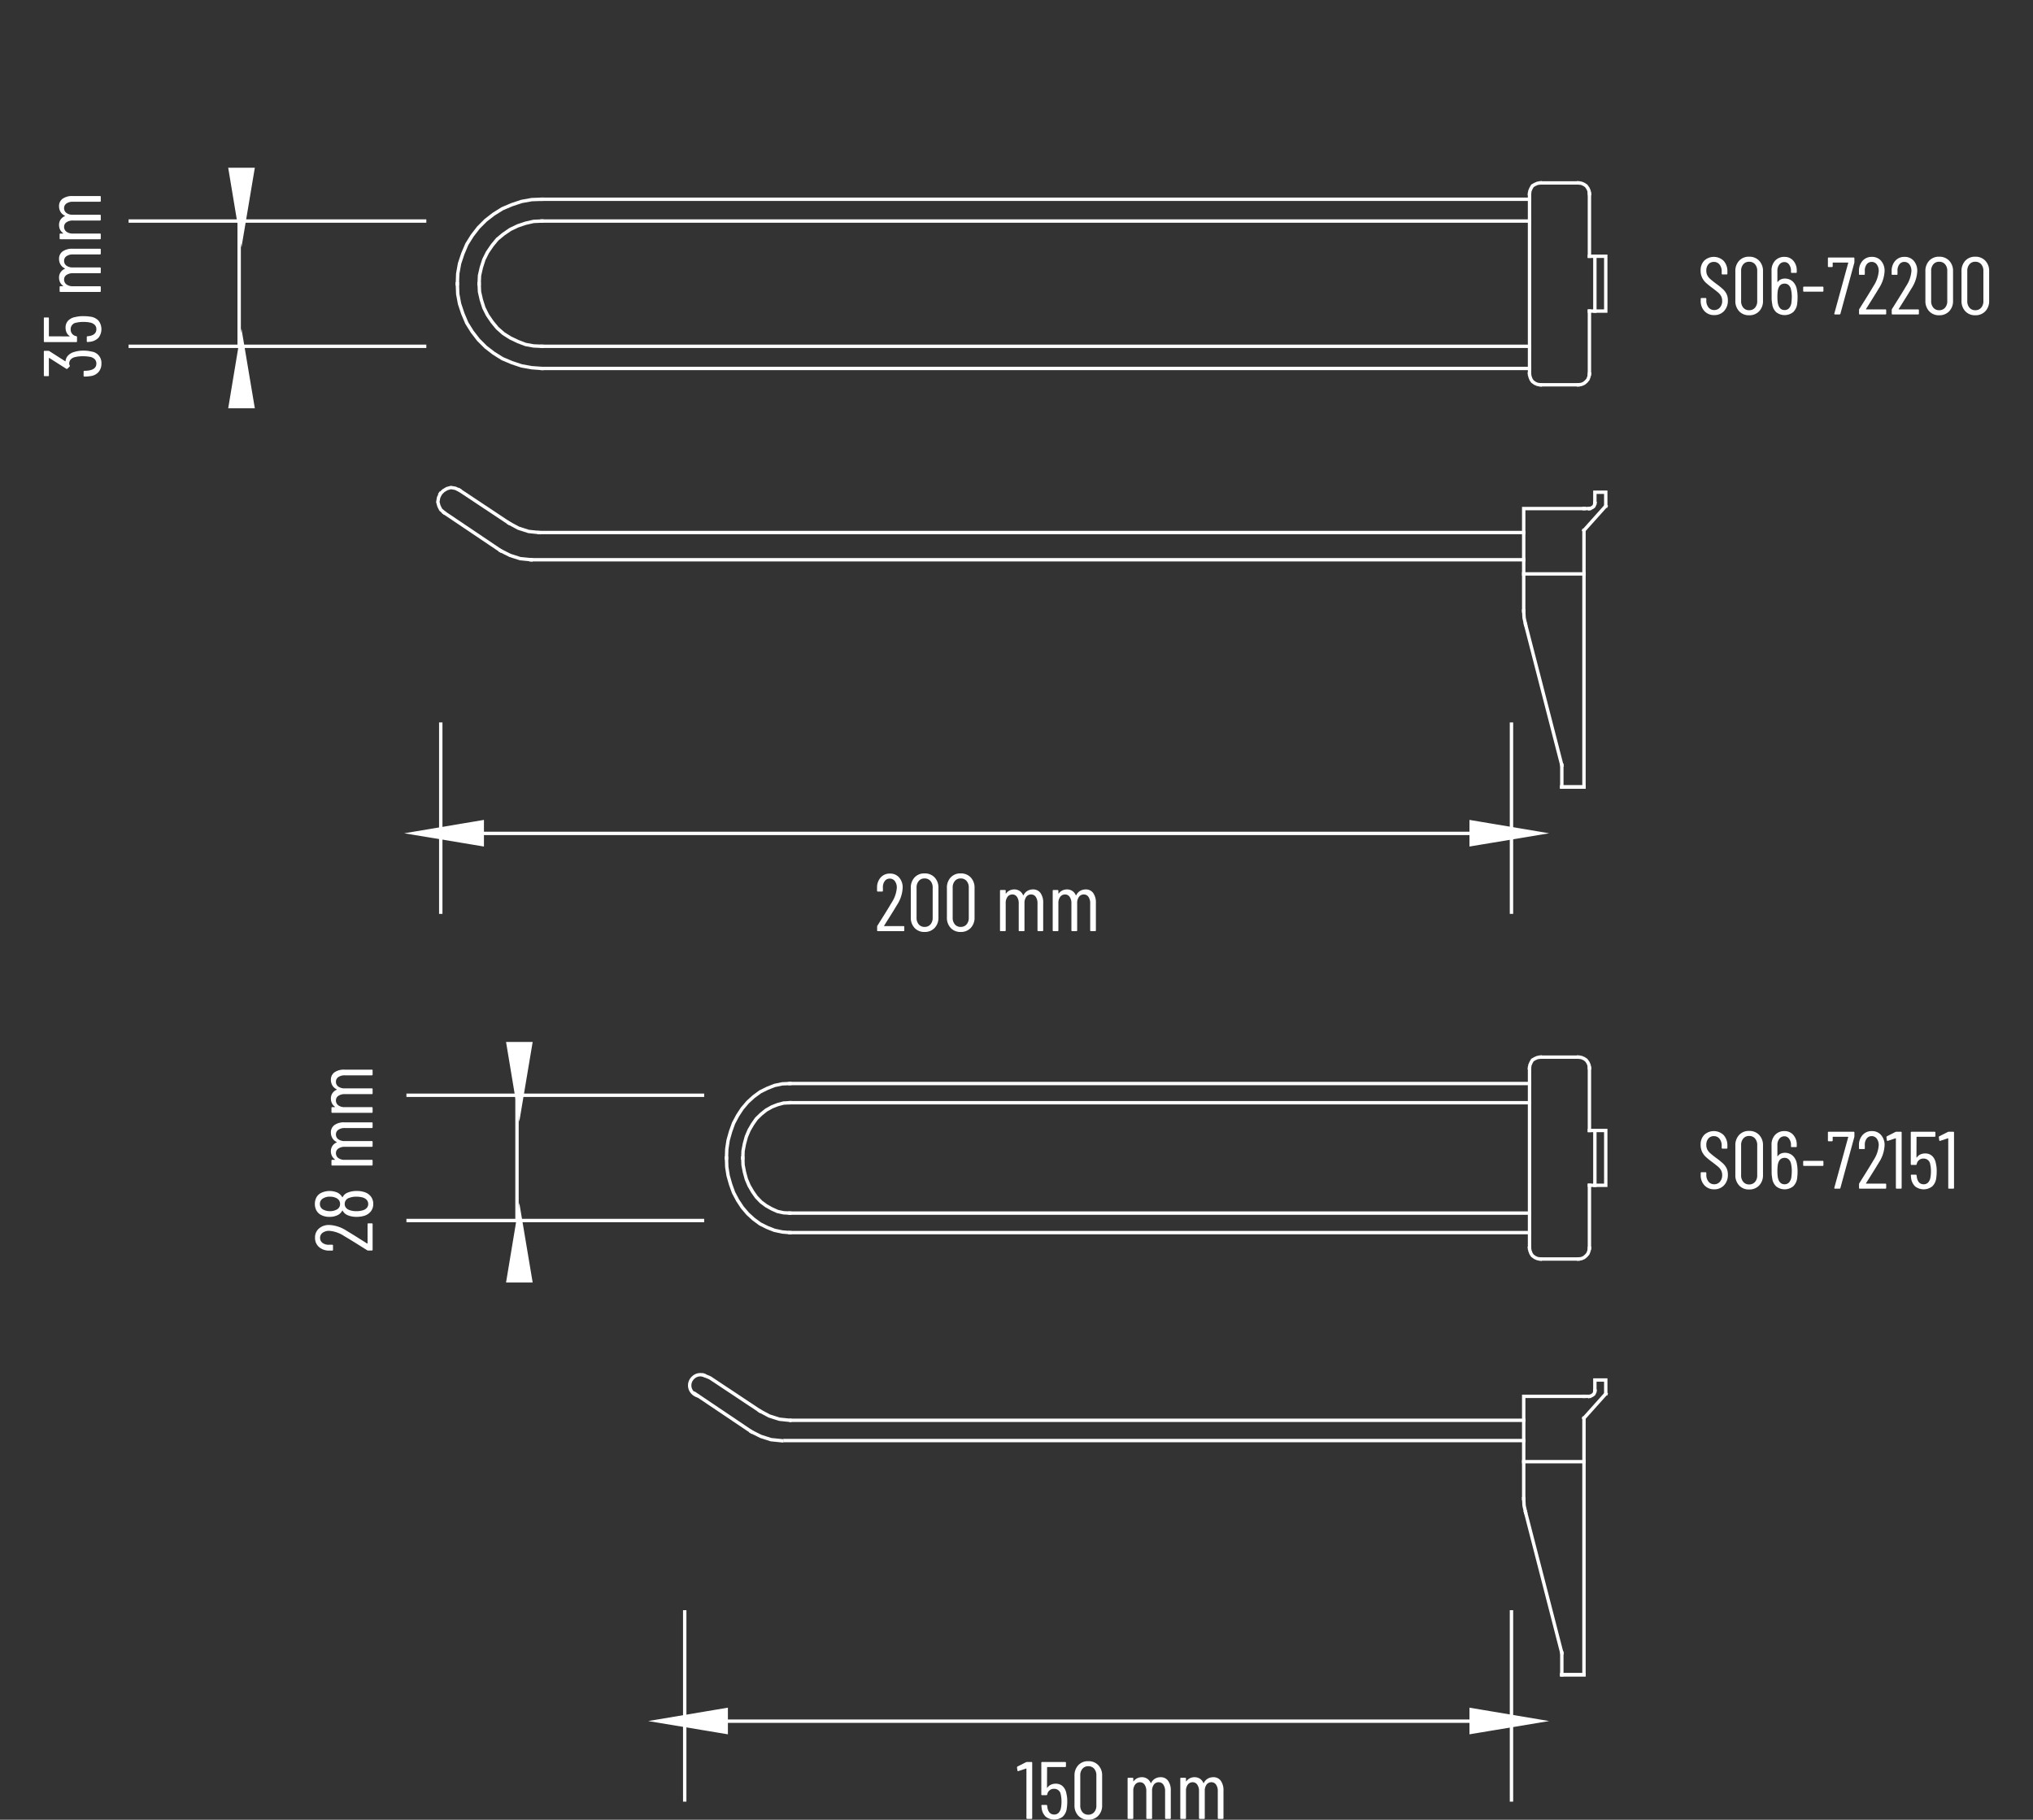 <svg id="Layer_1" data-name="Layer 1" xmlns="http://www.w3.org/2000/svg" viewBox="0 0 300 268.52"><rect x="0" y="0" width="300" height="268.52" fill="#333333" stroke="none"/><defs><style>.cls-1,.cls-2{fill:none;}.cls-2,.cls-3{stroke:#fff;stroke-miterlimit:10;stroke-width:0.5px;}.cls-2{stroke-linecap:square;}.cls-3,.cls-4{fill:#fff;}.cls-3{fill-rule:evenodd;}</style></defs><title>S06-72151_ST</title><line class="cls-1" x2="300"/><line class="cls-1" x2="300"/><line class="cls-2" x1="64.984" y1="72.85" x2="64.984" y2="72.85"/><polyline class="cls-2" points="230.471 116.125 233.74 116.125 233.74 78.259"/><line class="cls-2" x1="233.739" y1="116.125" x2="230.471" y2="116.125"/><line class="cls-2" x1="230.471" y1="116.125" x2="230.471" y2="112.912"/><line class="cls-2" x1="224.846" y1="84.686" x2="233.739" y2="84.686"/><line class="cls-2" x1="233.739" y1="75.045" x2="234.543" y2="75.045"/><polyline class="cls-2" points="234.543 75.045 234.757 74.992 234.972 74.885 235.186 74.724 235.293 74.51 235.347 74.242"/><polyline class="cls-2" points="235.347 74.242 235.347 72.635 236.954 72.635 236.954 74.67"/><line class="cls-2" x1="236.954" y1="74.67" x2="233.739" y2="78.259"/><polyline class="cls-2" points="233.74 75.045 224.846 75.045 224.846 90.149"/><polyline class="cls-2" points="224.846 90.149 224.9 91.167 225.114 92.131"/><line class="cls-2" x1="225.114" y1="92.131" x2="230.471" y2="112.912"/><line class="cls-2" x1="234.544" y1="37.814" x2="234.544" y2="28.599"/><polyline class="cls-2" points="234.544 28.599 234.49 28.171 234.329 27.796 234.062 27.421 233.74 27.206 233.365 27.046 232.937 26.992"/><line class="cls-2" x1="232.937" y1="26.992" x2="227.313" y2="26.992"/><polyline class="cls-2" points="227.313 26.992 226.885 27.046 226.51 27.206 226.135 27.421 225.921 27.796 225.76 28.171 225.706 28.599"/><line class="cls-2" x1="225.706" y1="28.599" x2="225.706" y2="55.172"/><polyline class="cls-2" points="225.706 55.172 225.76 55.547 225.921 55.975 226.135 56.297 226.51 56.564 226.885 56.725 227.313 56.779"/><line class="cls-2" x1="227.313" y1="56.779" x2="232.937" y2="56.779"/><polyline class="cls-2" points="232.937 56.779 233.365 56.725 233.74 56.564 234.062 56.297 234.329 55.975 234.49 55.547 234.544 55.172"/><line class="cls-2" x1="234.544" y1="55.172" x2="234.544" y2="45.903"/><line class="cls-2" x1="224.846" y1="82.597" x2="78.377" y2="82.597"/><polyline class="cls-2" points="73.877 81.258 75.27 81.955 76.77 82.437 78.377 82.597"/><line class="cls-2" x1="73.877" y1="81.258" x2="65.52" y2="75.635"/><polyline class="cls-2" points="64.984 72.85 64.716 73.439 64.609 74.081 64.77 74.67 65.038 75.206 65.52 75.635"/><polyline class="cls-2" points="67.77 72.314 67.18 72.046 66.538 71.939 65.948 72.1 65.413 72.421 64.984 72.85"/><line class="cls-2" x1="67.77" y1="72.314" x2="75.109" y2="77.188"/><polyline class="cls-2" points="75.109 77.188 76.502 77.938 78.002 78.42 79.556 78.58"/><line class="cls-2" x1="79.556" y1="78.58" x2="224.846" y2="78.58"/><polyline class="cls-2" points="234.544 45.903 235.347 45.903 235.347 37.814 234.544 37.814"/><polyline class="cls-2" points="235.347 37.814 236.954 37.814 236.954 45.903 235.347 45.903"/><line class="cls-2" x1="225.706" y1="32.617" x2="79.972" y2="32.617"/><polyline class="cls-2" points="79.972 32.617 78.74 32.671 77.561 32.939 76.437 33.314 75.312 33.849 74.294 34.546 73.384 35.296 72.634 36.207 71.938 37.225 71.402 38.296 71.027 39.475 70.759 40.653 70.706 41.885"/><polyline class="cls-2" points="70.706 41.885 70.759 43.064 71.027 44.243 71.402 45.421 71.938 46.493 72.634 47.511 73.384 48.421 74.294 49.225 75.312 49.868 76.437 50.404 77.561 50.832 78.74 51.046 79.972 51.1"/><line class="cls-2" x1="79.972" y1="51.1" x2="225.706" y2="51.1"/><line class="cls-2" x1="225.706" y1="29.403" x2="79.972" y2="29.403"/><polyline class="cls-2" points="79.972 29.403 78.472 29.456 76.972 29.724 75.526 30.206 74.134 30.796 72.848 31.599 71.67 32.51 70.599 33.582 69.688 34.76 68.885 36.046 68.296 37.439 67.814 38.885 67.546 40.385 67.492 41.885"/><polyline class="cls-2" points="67.492 41.885 67.546 43.385 67.814 44.832 68.296 46.278 68.885 47.671 69.688 48.957 70.599 50.136 71.67 51.207 72.848 52.118 74.134 52.922 75.526 53.511 76.972 53.993 78.472 54.261 79.972 54.368"/><line class="cls-2" x1="79.972" y1="54.368" x2="225.706" y2="54.368"/><line class="cls-2" x1="62.661" y1="32.617" x2="19.224" y2="32.617"/><line class="cls-2" x1="62.661" y1="51.1" x2="19.224" y2="51.1"/><line class="cls-2" x1="35.292" y1="32.617" x2="35.292" y2="51.1"/><line class="cls-2" x1="79.972" y1="32.617" x2="79.972" y2="32.617"/><line class="cls-2" x1="79.972" y1="51.1" x2="79.972" y2="51.1"/><line class="cls-2" x1="35.292" y1="51.1" x2="35.292" y2="51.1"/><line class="cls-2" x1="67.492" y1="41.885" x2="67.492" y2="41.885"/><line class="cls-2" x1="225.706" y1="54.368" x2="225.706" y2="54.368"/><line class="cls-2" x1="65.041" y1="134.602" x2="65.041" y2="106.851"/><line class="cls-2" x1="223.041" y1="134.602" x2="223.041" y2="106.851"/><line class="cls-2" x1="220.066" y1="122.977" x2="71.066" y2="122.977"/><polygon class="cls-3" points="71.163 124.62 71.163 121.28 61.163 122.958 71.163 124.62"/><polygon class="cls-3" points="33.969 60 37.309 60 35.631 50 33.969 60"/><polygon class="cls-3" points="33.969 25 37.309 25 35.631 35 33.969 25"/><line class="cls-2" x1="234.544" y1="166.814" x2="234.544" y2="157.599"/><polyline class="cls-2" points="234.544 157.599 234.49 157.171 234.329 156.796 234.062 156.421 233.74 156.206 233.365 156.046 232.937 155.992"/><line class="cls-2" x1="232.937" y1="155.992" x2="227.313" y2="155.992"/><polyline class="cls-2" points="227.313 155.992 226.885 156.046 226.51 156.206 226.135 156.421 225.921 156.796 225.76 157.171 225.706 157.599"/><line class="cls-2" x1="225.706" y1="157.599" x2="225.706" y2="184.172"/><polyline class="cls-2" points="225.706 184.172 225.76 184.547 225.921 184.975 226.135 185.297 226.51 185.564 226.885 185.725 227.313 185.779"/><line class="cls-2" x1="227.313" y1="185.779" x2="232.937" y2="185.779"/><polyline class="cls-2" points="232.937 185.779 233.365 185.725 233.74 185.564 234.062 185.297 234.329 184.975 234.49 184.547 234.544 184.172"/><line class="cls-2" x1="234.544" y1="184.172" x2="234.544" y2="174.903"/><polyline class="cls-2" points="234.544 174.903 235.347 174.903 235.347 166.814 234.544 166.814"/><polyline class="cls-2" points="235.347 166.814 236.954 166.814 236.954 174.903 235.347 174.903"/><line class="cls-2" x1="225.706" y1="162.718" x2="116.553" y2="162.718"/><polyline class="cls-2" points="116.553 162.718 115.631 162.765 114.748 163.001 113.906 163.332 113.063 163.804 112.301 164.418 111.619 165.079 111.057 165.881 110.536 166.778 110.135 167.722 109.854 168.761 109.653 169.8 109.613 170.885"/><polyline class="cls-2" points="109.613 170.885 109.653 171.924 109.854 172.963 110.135 174.001 110.536 174.946 111.057 175.843 111.619 176.645 112.301 177.353 113.063 177.92 113.906 178.392 114.748 178.77 115.631 178.958 116.553 179.006"/><line class="cls-2" x1="116.553" y1="179.006" x2="225.706" y2="179.006"/><line class="cls-2" x1="225.706" y1="159.885" x2="116.553" y2="159.885"/><polyline class="cls-2" points="116.553 159.885 115.43 159.933 114.307 160.169 113.224 160.594 112.181 161.113 111.218 161.821 110.335 162.624 109.533 163.568 108.851 164.606 108.249 165.74 107.808 166.967 107.447 168.242 107.247 169.564 107.206 170.885"/><polyline class="cls-2" points="107.206 170.885 107.247 172.207 107.447 173.482 107.808 174.757 108.249 175.984 108.851 177.117 109.533 178.156 110.335 179.1 111.218 179.903 112.181 180.611 113.224 181.13 114.307 181.555 115.43 181.791 116.553 181.885"/><line class="cls-2" x1="116.553" y1="181.885" x2="225.706" y2="181.885"/><line class="cls-2" x1="103.661" y1="161.617" x2="60.224" y2="161.617"/><line class="cls-2" x1="103.661" y1="180.1" x2="60.224" y2="180.1"/><line class="cls-2" x1="76.292" y1="161.617" x2="76.292" y2="180.1"/><line class="cls-2" x1="116.553" y1="162.718" x2="116.553" y2="162.718"/><line class="cls-2" x1="116.553" y1="179.006" x2="116.553" y2="179.006"/><line class="cls-2" x1="76.292" y1="180.1" x2="76.292" y2="180.1"/><line class="cls-2" x1="67.492" y1="170.885" x2="67.492" y2="170.885"/><line class="cls-2" x1="225.706" y1="183.368" x2="225.706" y2="183.368"/><polygon class="cls-3" points="74.969 189 78.309 189 76.631 179 74.969 189"/><polygon class="cls-3" points="74.969 154 78.309 154 76.631 164 74.969 154"/><polygon class="cls-3" points="217.091 124.62 217.091 121.28 227.091 122.958 217.091 124.62"/><line class="cls-2" x1="65.041" y1="122.977" x2="65.041" y2="122.977"/><polyline class="cls-2" points="230.471 247.125 233.74 247.125 233.74 209.259"/><line class="cls-2" x1="233.739" y1="247.125" x2="230.471" y2="247.125"/><line class="cls-2" x1="230.471" y1="247.125" x2="230.471" y2="243.912"/><line class="cls-2" x1="224.846" y1="215.686" x2="233.739" y2="215.686"/><line class="cls-2" x1="233.739" y1="206.045" x2="234.543" y2="206.045"/><polyline class="cls-2" points="234.543 206.045 234.757 205.992 234.972 205.885 235.186 205.724 235.293 205.51 235.347 205.242"/><polyline class="cls-2" points="235.347 205.242 235.347 203.635 236.954 203.635 236.954 205.67"/><line class="cls-2" x1="236.954" y1="205.67" x2="233.739" y2="209.259"/><polyline class="cls-2" points="233.74 206.045 224.846 206.045 224.846 221.149"/><polyline class="cls-2" points="224.846 221.149 224.9 222.167 225.114 223.131"/><line class="cls-2" x1="225.114" y1="223.131" x2="230.471" y2="243.912"/><line class="cls-2" x1="224.846" y1="212.57" x2="115.846" y2="212.57"/><polyline class="cls-2" points="110.877 211.258 112.27 211.955 113.77 212.437 115.377 212.597"/><line class="cls-2" x1="110.877" y1="211.258" x2="102.52" y2="205.635"/><path class="cls-2" d="M187.109,213.188l-6.945-4.612-.395-.262-.915-.382" transform="translate(-75 -5)"/><polyline class="cls-2" points="112.109 208.188 113.502 208.938 115.002 209.42 116.556 209.58"/><line class="cls-2" x1="116.723" y1="209.58" x2="224.846" y2="209.58"/><line class="cls-2" x1="101.041" y1="265.602" x2="101.041" y2="237.851"/><line class="cls-2" x1="223.041" y1="265.602" x2="223.041" y2="237.851"/><line class="cls-2" x1="220.066" y1="253.977" x2="106.066" y2="253.977"/><polygon class="cls-3" points="107.163 255.62 107.163 252.28 97.163 253.958 107.163 255.62"/><polygon class="cls-3" points="217.091 255.62 217.091 252.28 227.091 253.958 217.091 255.62"/><line class="cls-2" x1="101.041" y1="253.977" x2="101.041" y2="253.977"/><path class="cls-2" d="M177.855,210.932" transform="translate(-75 -5)"/><path class="cls-2" d="M177.855,210.932a1.701,1.701,0,0,1-1-1,1.585,1.585,0,0,1,0-1,1.668,1.668,0,0,1,1-1,1.62,1.62,0,0,1,1,0" transform="translate(-75 -5)"/><path class="cls-4" d="M326.517,50.908a2.151,2.151,0,0,1-.552-1.536V49.096a.106.106,0,0,1,.12-.12h.588a.106.106,0,0,1,.12.12v.24a1.553,1.553,0,0,0,.324,1.026,1.04,1.04,0,0,0,.84.39,1.084,1.084,0,0,0,.84-.372,1.414,1.414,0,0,0,.336-.984,1.431,1.431,0,0,0-.162-.702,1.862,1.862,0,0,0-.42-.516q-.258-.222-.857-.678a11.952,11.952,0,0,1-.948-.762,2.589,2.589,0,0,1-.57-.762,2.302,2.302,0,0,1-.222-1.044,2.015,2.015,0,0,1,.54-1.482,2.081,2.081,0,0,1,2.861.048,2.239,2.239,0,0,1,.547,1.578v.3a.107.107,0,0,1-.12.12h-.601a.106.106,0,0,1-.12-.12v-.312a1.573,1.573,0,0,0-.317-1.026,1.036,1.036,0,0,0-.847-.39,1.026,1.026,0,0,0-.792.342,1.383,1.383,0,0,0-.312.966,1.472,1.472,0,0,0,.138.654,1.808,1.808,0,0,0,.414.534q.277.252.816.66a12.735,12.735,0,0,1,1.074.858,2.496,2.496,0,0,1,.546.72,2.118,2.118,0,0,1,.191.942,2.197,2.197,0,0,1-.563,1.578,1.914,1.914,0,0,1-1.452.594A1.886,1.886,0,0,1,326.517,50.908Z" transform="translate(-75 -5)"/><path class="cls-4" d="M331.635,50.926a2.176,2.176,0,0,1-.558-1.554V45.028a2.177,2.177,0,0,1,.558-1.554,1.924,1.924,0,0,1,1.471-.594,1.957,1.957,0,0,1,1.487.594,2.164,2.164,0,0,1,.564,1.554v4.344a2.163,2.163,0,0,1-.564,1.554,1.957,1.957,0,0,1-1.487.594A1.924,1.924,0,0,1,331.635,50.926Zm2.347-.522a1.444,1.444,0,0,0,.323-.984V44.98a1.445,1.445,0,0,0-.323-.984,1.104,1.104,0,0,0-.876-.372,1.075,1.075,0,0,0-.853.372,1.445,1.445,0,0,0-.324.984v4.44a1.444,1.444,0,0,0,.324.984,1.075,1.075,0,0,0,.853.372A1.104,1.104,0,0,0,333.982,50.404Z" transform="translate(-75 -5)"/><path class="cls-4" d="M340.258,48.844a7.023,7.023,0,0,1-.048.888,2.034,2.034,0,0,1-.582,1.308,2.022,2.022,0,0,1-2.514.036,1.946,1.946,0,0,1-.6-1.236,4.478,4.478,0,0,1-.084-.948l-.013-3.936a2.083,2.083,0,0,1,.528-1.494,1.827,1.827,0,0,1,1.392-.558,1.663,1.663,0,0,1,1.29.564,2.136,2.136,0,0,1,.511,1.488v.192a.107.107,0,0,1-.12.12h-.612a.106.106,0,0,1-.12-.12V44.98a1.518,1.518,0,0,0-.276-.942.817.817,0,0,0-.672-.366.935.935,0,0,0-.768.36,1.471,1.471,0,0,0-.288.948v1.608a.027.027,0,0,0,.018.03c.013.004.026-.001.042-.018a1.099,1.099,0,0,1,.433-.366,1.347,1.347,0,0,1,.588-.126,1.674,1.674,0,0,1,1.2.444,2.12,2.12,0,0,1,.6,1.224A5.433,5.433,0,0,1,340.258,48.844Zm-.852-.06a4.678,4.678,0,0,0-.108-1.032,1.243,1.243,0,0,0-.342-.672.875.875,0,0,0-.618-.228q-.779,0-.983.948a5.519,5.519,0,0,0-.072.984,6.038,6.038,0,0,0,.06.936q.205,1.033.996,1.032a.869.869,0,0,0,.666-.276,1.516,1.516,0,0,0,.343-.816A7.29,7.29,0,0,0,339.406,48.784Z" transform="translate(-75 -5)"/><path class="cls-4" d="M341.086,47.92V47.416a.106.106,0,0,1,.12-.12h2.748a.106.106,0,0,1,.12.12v.504a.106.106,0,0,1-.12.12h-2.748A.106.106,0,0,1,341.086,47.92Z" transform="translate(-75 -5)"/><path class="cls-4" d="M345.7,51.364a.108.108,0,0,1-.019-.096l2.053-7.476c.008-.008.006-.018-.007-.03a.057.057,0,0,0-.042-.018H345.49a.042.042,0,0,0-.048.048v.492a.106.106,0,0,1-.12.12h-.468a.106.106,0,0,1-.12-.12V43.12A.106.106,0,0,1,344.854,43h3.672a.107.107,0,0,1,.12.12v.552a1.339,1.339,0,0,1-.024.144l-2.04,7.476a.124.124,0,0,1-.132.108h-.66A.11.11,0,0,1,345.7,51.364Z" transform="translate(-75 -5)"/><path class="cls-4" d="M350.361,50.638a.04.04,0,0,0,.036.018h2.82a.106.106,0,0,1,.12.12v.504a.106.106,0,0,1-.12.12H349.449a.105.105,0,0,1-.119-.12v-.54a.24.24,0,0,1,.048-.156c.247-.392.388-.616.42-.672q1.056-1.668,1.668-2.712a4.649,4.649,0,0,0,.768-2.184,1.583,1.583,0,0,0-.288-.996.909.909,0,0,0-.756-.372.89.89,0,0,0-.738.366,1.494,1.494,0,0,0-.27.966V45.436a.106.106,0,0,1-.12.12h-.624a.106.106,0,0,1-.12-.12v-.48a2.198,2.198,0,0,1,.546-1.488,1.772,1.772,0,0,1,1.362-.564,1.729,1.729,0,0,1,1.356.582,2.222,2.222,0,0,1,.516,1.53,5.068,5.068,0,0,1-.852,2.544q-.432.732-1.213,1.968l-.672,1.068A.04.04,0,0,0,350.361,50.638Z" transform="translate(-75 -5)"/><path class="cls-4" d="M355.185,50.638a.04.04,0,0,0,.036.018h2.82a.106.106,0,0,1,.12.12v.504a.106.106,0,0,1-.12.12h-3.769a.105.105,0,0,1-.119-.12v-.54a.24.24,0,0,1,.048-.156c.247-.392.388-.616.42-.672q1.056-1.668,1.668-2.712a4.649,4.649,0,0,0,.768-2.184,1.583,1.583,0,0,0-.288-.996.909.909,0,0,0-.756-.372.89.89,0,0,0-.738.366,1.494,1.494,0,0,0-.27.966V45.436a.106.106,0,0,1-.12.12h-.624a.106.106,0,0,1-.12-.12v-.48a2.198,2.198,0,0,1,.546-1.488,1.772,1.772,0,0,1,1.362-.564,1.729,1.729,0,0,1,1.356.582,2.222,2.222,0,0,1,.516,1.53,5.068,5.068,0,0,1-.852,2.544q-.432.732-1.213,1.968l-.672,1.068A.04.04,0,0,0,355.185,50.638Z" transform="translate(-75 -5)"/><path class="cls-4" d="M359.679,50.926a2.176,2.176,0,0,1-.558-1.554V45.028a2.177,2.177,0,0,1,.558-1.554,1.924,1.924,0,0,1,1.471-.594,1.957,1.957,0,0,1,1.487.594,2.164,2.164,0,0,1,.564,1.554v4.344a2.163,2.163,0,0,1-.564,1.554,1.957,1.957,0,0,1-1.487.594A1.924,1.924,0,0,1,359.679,50.926Zm2.347-.522a1.444,1.444,0,0,0,.323-.984V44.98a1.445,1.445,0,0,0-.323-.984,1.104,1.104,0,0,0-.876-.372,1.075,1.075,0,0,0-.853.372,1.445,1.445,0,0,0-.324.984v4.44a1.444,1.444,0,0,0,.324.984,1.075,1.075,0,0,0,.853.372A1.104,1.104,0,0,0,362.026,50.404Z" transform="translate(-75 -5)"/><path class="cls-4" d="M365.008,50.926a2.176,2.176,0,0,1-.558-1.554V45.028a2.177,2.177,0,0,1,.558-1.554,1.924,1.924,0,0,1,1.471-.594,1.957,1.957,0,0,1,1.487.594,2.164,2.164,0,0,1,.564,1.554v4.344a2.163,2.163,0,0,1-.564,1.554,1.957,1.957,0,0,1-1.487.594A1.924,1.924,0,0,1,365.008,50.926Zm2.347-.522a1.444,1.444,0,0,0,.323-.984V44.98a1.445,1.445,0,0,0-.323-.984,1.104,1.104,0,0,0-.876-.372,1.075,1.075,0,0,0-.853.372,1.445,1.445,0,0,0-.324.984v4.44a1.444,1.444,0,0,0,.324.984,1.075,1.075,0,0,0,.853.372A1.104,1.104,0,0,0,367.354,50.404Z" transform="translate(-75 -5)"/><path class="cls-4" d="M326.517,179.908a2.151,2.151,0,0,1-.552-1.536v-.276a.106.106,0,0,1,.12-.12h.588a.106.106,0,0,1,.12.12v.24a1.553,1.553,0,0,0,.324,1.026,1.04,1.04,0,0,0,.84.39,1.084,1.084,0,0,0,.84-.372,1.414,1.414,0,0,0,.336-.984,1.431,1.431,0,0,0-.162-.702,1.862,1.862,0,0,0-.42-.516q-.258-.222-.857-.678a11.952,11.952,0,0,1-.948-.762,2.589,2.589,0,0,1-.57-.762,2.302,2.302,0,0,1-.222-1.044,2.015,2.015,0,0,1,.54-1.482,2.081,2.081,0,0,1,2.861.048,2.239,2.239,0,0,1,.547,1.578v.3a.107.107,0,0,1-.12.12h-.601a.106.106,0,0,1-.12-.12v-.312a1.573,1.573,0,0,0-.317-1.026,1.036,1.036,0,0,0-.847-.39,1.026,1.026,0,0,0-.792.342,1.383,1.383,0,0,0-.312.966,1.472,1.472,0,0,0,.138.654,1.808,1.808,0,0,0,.414.534q.277.252.816.66a12.735,12.735,0,0,1,1.074.858,2.496,2.496,0,0,1,.546.72,2.118,2.118,0,0,1,.191.942,2.197,2.197,0,0,1-.563,1.578,1.914,1.914,0,0,1-1.452.594A1.886,1.886,0,0,1,326.517,179.908Z" transform="translate(-75 -5)"/><path class="cls-4" d="M331.635,179.926a2.176,2.176,0,0,1-.558-1.554v-4.344a2.177,2.177,0,0,1,.558-1.554,1.924,1.924,0,0,1,1.471-.594,1.957,1.957,0,0,1,1.487.594,2.164,2.164,0,0,1,.564,1.554v4.344a2.163,2.163,0,0,1-.564,1.554,1.957,1.957,0,0,1-1.487.594A1.924,1.924,0,0,1,331.635,179.926Zm2.347-.522a1.444,1.444,0,0,0,.323-.984V173.98a1.445,1.445,0,0,0-.323-.984,1.104,1.104,0,0,0-.876-.372,1.075,1.075,0,0,0-.853.372,1.445,1.445,0,0,0-.324.984v4.44a1.444,1.444,0,0,0,.324.984,1.075,1.075,0,0,0,.853.372A1.104,1.104,0,0,0,333.982,179.404Z" transform="translate(-75 -5)"/><path class="cls-4" d="M340.258,177.844a7.023,7.023,0,0,1-.048.888,2.034,2.034,0,0,1-.582,1.308,2.022,2.022,0,0,1-2.514.036,1.946,1.946,0,0,1-.6-1.236,4.478,4.478,0,0,1-.084-.948l-.013-3.936a2.083,2.083,0,0,1,.528-1.494,1.827,1.827,0,0,1,1.392-.558,1.663,1.663,0,0,1,1.29.564,2.136,2.136,0,0,1,.511,1.488v.192a.107.107,0,0,1-.12.12h-.612a.106.106,0,0,1-.12-.12v-.168a1.518,1.518,0,0,0-.276-.942.817.817,0,0,0-.672-.366.935.935,0,0,0-.768.36,1.471,1.471,0,0,0-.288.948v1.608a.027.027,0,0,0,.018.03c.013.004.026-.001.042-.018a1.099,1.099,0,0,1,.433-.366,1.347,1.347,0,0,1,.588-.126,1.674,1.674,0,0,1,1.2.444,2.12,2.12,0,0,1,.6,1.224A5.433,5.433,0,0,1,340.258,177.844Zm-.852-.06a4.678,4.678,0,0,0-.108-1.032,1.243,1.243,0,0,0-.342-.672.875.875,0,0,0-.618-.228q-.779,0-.983.948a5.519,5.519,0,0,0-.072.984,6.038,6.038,0,0,0,.06.936q.205,1.033.996,1.032a.869.869,0,0,0,.666-.276,1.516,1.516,0,0,0,.343-.816A7.29,7.29,0,0,0,339.406,177.784Z" transform="translate(-75 -5)"/><path class="cls-4" d="M341.086,176.92v-.504a.106.106,0,0,1,.12-.12h2.748a.106.106,0,0,1,.12.12v.504a.106.106,0,0,1-.12.12h-2.748A.106.106,0,0,1,341.086,176.92Z" transform="translate(-75 -5)"/><path class="cls-4" d="M345.7,180.364a.108.108,0,0,1-.019-.096l2.053-7.476c.008-.008.006-.018-.007-.03a.057.057,0,0,0-.042-.018H345.49a.042.042,0,0,0-.048.048v.492a.106.106,0,0,1-.12.12h-.468a.106.106,0,0,1-.12-.12v-1.164A.106.106,0,0,1,344.854,172h3.672a.107.107,0,0,1,.12.12v.552a1.339,1.339,0,0,1-.024.144l-2.04,7.476a.124.124,0,0,1-.132.108h-.66A.11.11,0,0,1,345.7,180.364Z" transform="translate(-75 -5)"/><path class="cls-4" d="M350.361,179.638a.04.04,0,0,0,.036.018h2.82a.106.106,0,0,1,.12.12v.504a.106.106,0,0,1-.12.12H349.449a.105.105,0,0,1-.119-.12v-.54a.24.24,0,0,1,.048-.156c.247-.392.388-.616.42-.672q1.056-1.668,1.668-2.712a4.649,4.649,0,0,0,.768-2.184,1.583,1.583,0,0,0-.288-.996.909.909,0,0,0-.756-.372.89.89,0,0,0-.738.366,1.494,1.494,0,0,0-.27.966v.456a.106.106,0,0,1-.12.12h-.624a.106.106,0,0,1-.12-.12v-.48a2.198,2.198,0,0,1,.546-1.488,1.772,1.772,0,0,1,1.362-.564,1.729,1.729,0,0,1,1.356.582,2.222,2.222,0,0,1,.516,1.53,5.068,5.068,0,0,1-.852,2.544q-.432.732-1.213,1.968l-.672,1.068A.04.04,0,0,0,350.361,179.638Z" transform="translate(-75 -5)"/><path class="cls-4" d="M354.849,172h.648a.106.106,0,0,1,.12.12v8.16a.106.106,0,0,1-.12.12h-.612a.106.106,0,0,1-.12-.12v-7.272a.042.042,0,0,0-.018-.036.04.04,0,0,0-.042,0l-1.128.372-.036.012c-.056,0-.092-.036-.108-.108l-.06-.444v-.024c0-.04.027-.08.084-.12l1.236-.624A.336.336,0,0,1,354.849,172Z" transform="translate(-75 -5)"/><path class="cls-4" d="M360.79,177.844a6.297,6.297,0,0,1-.072.996,1.98,1.98,0,0,1-.594,1.23,2.069,2.069,0,0,1-2.508.006,2.038,2.038,0,0,1-.606-1.26l-.035-.36v-.024c0-.064.035-.096.107-.096h.612a.119.119,0,0,1,.132.12l.036.288q.192,1.008,1.008,1.008a.873.873,0,0,0,.636-.246,1.353,1.353,0,0,0,.349-.714,4.618,4.618,0,0,0,.084-.96,4.289,4.289,0,0,0-.108-1.032.95.95,0,0,0-.96-.84.974.974,0,0,0-1.032.828.134.134,0,0,1-.132.108h-.624a.106.106,0,0,1-.12-.12v-4.656A.106.106,0,0,1,357.082,172h3.396a.107.107,0,0,1,.12.12v.504a.107.107,0,0,1-.12.12h-2.616a.042.042,0,0,0-.048.048l-.013,2.976a.04.04,0,0,0,.019.036c.012.008.025.004.042-.012a1.234,1.234,0,0,1,.51-.438,1.652,1.652,0,0,1,.714-.15,1.462,1.462,0,0,1,1.044.384,1.947,1.947,0,0,1,.54,1.104A4.533,4.533,0,0,1,360.79,177.844Z" transform="translate(-75 -5)"/><path class="cls-4" d="M362.578,172h.648a.106.106,0,0,1,.12.12v8.16a.106.106,0,0,1-.12.12H362.614a.106.106,0,0,1-.12-.12v-7.272a.042.042,0,0,0-.018-.036.04.04,0,0,0-.042,0l-1.128.372-.036.012c-.056,0-.092-.036-.108-.108l-.06-.444v-.024c0-.04.027-.08.084-.12l1.236-.624A.336.336,0,0,1,362.578,172Z" transform="translate(-75 -5)"/><path class="cls-4" d="M226.55,265h.648a.106.106,0,0,1,.12.12v8.16a.106.106,0,0,1-.12.12h-.612a.106.106,0,0,1-.12-.12v-7.272a.042.042,0,0,0-.018-.036.04.04,0,0,0-.042,0l-1.128.372-.036.012c-.056,0-.092-.036-.108-.108l-.06-.444v-.024c0-.04.027-.08.084-.12l1.236-.624A.336.336,0,0,1,226.55,265Z" transform="translate(-75 -5)"/><path class="cls-4" d="M232.49,270.844a6.297,6.297,0,0,1-.072.996,1.98,1.98,0,0,1-.594,1.23,2.069,2.069,0,0,1-2.508.006,2.039,2.039,0,0,1-.606-1.26l-.035-.36v-.024c0-.064.035-.096.107-.096h.612a.119.119,0,0,1,.132.12l.036.288q.192,1.008,1.008,1.008a.873.873,0,0,0,.636-.246,1.353,1.353,0,0,0,.349-.714,4.617,4.617,0,0,0,.084-.96,4.29,4.29,0,0,0-.108-1.032.95.95,0,0,0-.96-.84.974.974,0,0,0-1.032.828.134.134,0,0,1-.132.108h-.624a.106.106,0,0,1-.12-.12v-4.656A.106.106,0,0,1,228.782,265h3.396a.107.107,0,0,1,.12.12v.504a.107.107,0,0,1-.12.12h-2.616a.042.042,0,0,0-.048.048l-.013,2.976a.04.04,0,0,0,.019.036c.012.008.025.004.042-.012a1.234,1.234,0,0,1,.51-.438,1.652,1.652,0,0,1,.714-.15,1.462,1.462,0,0,1,1.044.384,1.947,1.947,0,0,1,.54,1.104A4.533,4.533,0,0,1,232.49,270.844Z" transform="translate(-75 -5)"/><path class="cls-4" d="M234.116,272.926a2.176,2.176,0,0,1-.558-1.554v-4.344a2.177,2.177,0,0,1,.558-1.554,1.924,1.924,0,0,1,1.471-.594,1.957,1.957,0,0,1,1.487.594,2.164,2.164,0,0,1,.564,1.554v4.344a2.163,2.163,0,0,1-.564,1.554,1.957,1.957,0,0,1-1.487.594A1.924,1.924,0,0,1,234.116,272.926Zm2.347-.522a1.444,1.444,0,0,0,.323-.984V266.98a1.445,1.445,0,0,0-.323-.984,1.104,1.104,0,0,0-.876-.372,1.075,1.075,0,0,0-.853.372,1.445,1.445,0,0,0-.324.984v4.44a1.444,1.444,0,0,0,.324.984,1.075,1.075,0,0,0,.853.372A1.104,1.104,0,0,0,236.463,272.404Z" transform="translate(-75 -5)"/><path class="cls-4" d="M247.371,267.772a2.395,2.395,0,0,1,.396,1.464v4.044a.106.106,0,0,1-.119.12h-.601a.106.106,0,0,1-.12-.12v-3.972a1.612,1.612,0,0,0-.258-.966.8.8,0,0,0-.678-.354.854.854,0,0,0-.72.348,1.528,1.528,0,0,0-.265.948v3.996a.106.106,0,0,1-.12.12h-.611a.106.106,0,0,1-.12-.12v-3.972a1.612,1.612,0,0,0-.258-.966.792.792,0,0,0-.666-.354.873.873,0,0,0-.727.348,1.51,1.51,0,0,0-.27.948v3.996a.106.106,0,0,1-.12.12h-.601a.105.105,0,0,1-.119-.12v-5.832a.105.105,0,0,1,.119-.12h.601a.106.106,0,0,1,.12.12v.372a.028.028,0,0,0,.018.03c.012.004.026-.002.042-.018a1.43,1.43,0,0,1,.54-.444,1.56,1.56,0,0,1,.66-.144,1.404,1.404,0,0,1,.792.222,1.426,1.426,0,0,1,.516.63.039.039,0,0,0,.036.024c.017,0,.028-.012.036-.036a1.429,1.429,0,0,1,.588-.636,1.624,1.624,0,0,1,.792-.204A1.313,1.313,0,0,1,247.371,267.772Z" transform="translate(-75 -5)"/><path class="cls-4" d="M255.147,267.772a2.395,2.395,0,0,1,.396,1.464v4.044a.106.106,0,0,1-.119.12H254.823a.106.106,0,0,1-.12-.12v-3.972a1.612,1.612,0,0,0-.258-.966.8.8,0,0,0-.678-.354.854.854,0,0,0-.72.348,1.528,1.528,0,0,0-.265.948v3.996a.106.106,0,0,1-.12.12h-.611a.106.106,0,0,1-.12-.12v-3.972a1.612,1.612,0,0,0-.258-.966.792.792,0,0,0-.666-.354.873.873,0,0,0-.727.348,1.51,1.51,0,0,0-.27.948v3.996a.106.106,0,0,1-.12.12h-.601a.105.105,0,0,1-.119-.12v-5.832a.105.105,0,0,1,.119-.12h.601a.106.106,0,0,1,.12.12v.372a.028.028,0,0,0,.018.03c.012.004.026-.002.042-.018a1.43,1.43,0,0,1,.54-.444,1.56,1.56,0,0,1,.66-.144,1.404,1.404,0,0,1,.792.222,1.426,1.426,0,0,1,.516.63.039.039,0,0,0,.036.024c.017,0,.028-.012.036-.036a1.429,1.429,0,0,1,.588-.636,1.624,1.624,0,0,1,.792-.204A1.313,1.313,0,0,1,255.147,267.772Z" transform="translate(-75 -5)"/><path class="cls-4" d="M205.466,141.638a.04.04,0,0,0,.036.018H208.322a.106.106,0,0,1,.12.12v.504a.106.106,0,0,1-.12.12h-3.769a.105.105,0,0,1-.119-.12v-.54a.24.24,0,0,1,.048-.156c.247-.392.388-.616.42-.672q1.056-1.668,1.668-2.712a4.649,4.649,0,0,0,.768-2.184,1.583,1.583,0,0,0-.288-.996.909.909,0,0,0-.756-.372.89.89,0,0,0-.738.366,1.495,1.495,0,0,0-.27.966v.456a.106.106,0,0,1-.12.12h-.624a.106.106,0,0,1-.12-.12v-.48a2.198,2.198,0,0,1,.546-1.488,1.772,1.772,0,0,1,1.362-.564,1.729,1.729,0,0,1,1.356.582,2.222,2.222,0,0,1,.516,1.53,5.068,5.068,0,0,1-.852,2.544q-.432.732-1.213,1.968l-.672,1.068A.04.04,0,0,0,205.466,141.638Z" transform="translate(-75 -5)"/><path class="cls-4" d="M209.96,141.926a2.176,2.176,0,0,1-.558-1.554v-4.344a2.177,2.177,0,0,1,.558-1.554,1.924,1.924,0,0,1,1.471-.594,1.957,1.957,0,0,1,1.487.594,2.164,2.164,0,0,1,.564,1.554v4.344a2.163,2.163,0,0,1-.564,1.554,1.957,1.957,0,0,1-1.487.594A1.924,1.924,0,0,1,209.96,141.926Zm2.347-.522a1.444,1.444,0,0,0,.323-.984V135.98a1.445,1.445,0,0,0-.323-.984,1.104,1.104,0,0,0-.876-.372,1.075,1.075,0,0,0-.853.372,1.445,1.445,0,0,0-.324.984v4.44a1.444,1.444,0,0,0,.324.984,1.075,1.075,0,0,0,.853.372A1.104,1.104,0,0,0,212.306,141.404Z" transform="translate(-75 -5)"/><path class="cls-4" d="M215.288,141.926a2.176,2.176,0,0,1-.558-1.554v-4.344a2.177,2.177,0,0,1,.558-1.554,1.924,1.924,0,0,1,1.471-.594,1.957,1.957,0,0,1,1.487.594,2.164,2.164,0,0,1,.564,1.554v4.344a2.163,2.163,0,0,1-.564,1.554,1.957,1.957,0,0,1-1.487.594A1.924,1.924,0,0,1,215.288,141.926Zm2.347-.522a1.444,1.444,0,0,0,.323-.984V135.98a1.445,1.445,0,0,0-.323-.984,1.104,1.104,0,0,0-.876-.372,1.075,1.075,0,0,0-.853.372,1.445,1.445,0,0,0-.324.984v4.44a1.444,1.444,0,0,0,.324.984,1.075,1.075,0,0,0,.853.372A1.104,1.104,0,0,0,217.635,141.404Z" transform="translate(-75 -5)"/><path class="cls-4" d="M228.543,136.772a2.395,2.395,0,0,1,.396,1.464v4.044a.106.106,0,0,1-.119.12h-.601a.106.106,0,0,1-.12-.12v-3.972a1.612,1.612,0,0,0-.258-.966.8.8,0,0,0-.678-.354.854.854,0,0,0-.72.348,1.528,1.528,0,0,0-.265.948v3.996a.106.106,0,0,1-.12.12H225.447a.106.106,0,0,1-.12-.12v-3.972a1.612,1.612,0,0,0-.258-.966.792.792,0,0,0-.666-.354.873.873,0,0,0-.727.348,1.51,1.51,0,0,0-.27.948v3.996a.106.106,0,0,1-.12.12h-.601a.105.105,0,0,1-.119-.12v-5.832a.105.105,0,0,1,.119-.12h.601a.106.106,0,0,1,.12.12v.372a.028.028,0,0,0,.018.03c.012.004.026-.002.042-.018a1.43,1.43,0,0,1,.54-.444,1.56,1.56,0,0,1,.66-.144,1.404,1.404,0,0,1,.792.222,1.426,1.426,0,0,1,.516.63.039.039,0,0,0,.036.024c.017,0,.028-.012.036-.036a1.429,1.429,0,0,1,.588-.636,1.624,1.624,0,0,1,.792-.204A1.313,1.313,0,0,1,228.543,136.772Z" transform="translate(-75 -5)"/><path class="cls-4" d="M236.319,136.772a2.395,2.395,0,0,1,.396,1.464v4.044a.106.106,0,0,1-.119.12h-.601a.106.106,0,0,1-.12-.12v-3.972a1.612,1.612,0,0,0-.258-.966.8.8,0,0,0-.678-.354.854.854,0,0,0-.72.348,1.528,1.528,0,0,0-.265.948v3.996a.106.106,0,0,1-.12.12h-.611a.106.106,0,0,1-.12-.12v-3.972a1.612,1.612,0,0,0-.258-.966.792.792,0,0,0-.666-.354.873.873,0,0,0-.727.348,1.51,1.51,0,0,0-.27.948v3.996a.106.106,0,0,1-.12.12h-.601a.105.105,0,0,1-.119-.12v-5.832a.105.105,0,0,1,.119-.12h.601a.106.106,0,0,1,.12.12v.372a.028.028,0,0,0,.018.03c.012.004.026-.002.042-.018a1.43,1.43,0,0,1,.54-.444,1.56,1.56,0,0,1,.66-.144,1.404,1.404,0,0,1,.792.222,1.426,1.426,0,0,1,.516.63.039.039,0,0,0,.036.024c.017,0,.028-.012.036-.036a1.429,1.429,0,0,1,.588-.636,1.624,1.624,0,0,1,.792-.204A1.313,1.313,0,0,1,236.319,136.772Z" transform="translate(-75 -5)"/><path class="cls-4" d="M129.222,188.495a.04.04,0,0,0,.018-.036v-2.82a.106.106,0,0,1,.12-.12h.504a.106.106,0,0,1,.12.12v3.769a.105.105,0,0,1-.12.119h-.54a.24.24,0,0,1-.156-.048c-.392-.247-.616-.388-.672-.42q-1.668-1.056-2.712-1.668a4.649,4.649,0,0,0-2.184-.768,1.583,1.583,0,0,0-.996.288.909.909,0,0,0-.372.756.89.89,0,0,0,.366.738,1.495,1.495,0,0,0,.966.27h.456a.106.106,0,0,1,.12.12v.624a.106.106,0,0,1-.12.12h-.48a2.198,2.198,0,0,1-1.488-.546,1.772,1.772,0,0,1-.564-1.362,1.729,1.729,0,0,1,.582-1.356,2.222,2.222,0,0,1,1.53-.516,5.068,5.068,0,0,1,2.544.852q.732.432,1.968,1.213l1.068.672A.04.04,0,0,0,129.222,188.495Z" transform="translate(-75 -5)"/><path class="cls-4" d="M125.568,181.642a1.325,1.325,0,0,1,.684-.636,3.38,3.38,0,0,1,1.392-.265,3.474,3.474,0,0,1,1.14.168,1.914,1.914,0,0,1,.954.66,1.77,1.77,0,0,1,.342,1.093,1.725,1.725,0,0,1-.336,1.062,1.953,1.953,0,0,1-.948.666,3.814,3.814,0,0,1-1.164.168,3.281,3.281,0,0,1-1.296-.228,1.508,1.508,0,0,1-.768-.673q-.036-.047-.072,0a1.507,1.507,0,0,1-.648.637,2.611,2.611,0,0,1-1.224.264,2.57,2.57,0,0,1-1.224-.264,1.663,1.663,0,0,1-.69-.648,1.909,1.909,0,0,1-.246-.983,1.994,1.994,0,0,1,.234-.984,1.588,1.588,0,0,1,.678-.648,2.912,2.912,0,0,1,2.448-.036,1.645,1.645,0,0,1,.672.648Q125.532,181.702,125.568,181.642Zm-1.872,2.076a1.897,1.897,0,0,0,.9-.192.893.893,0,0,0,.588-.863.933.933,0,0,0-.168-.559,1.029,1.029,0,0,0-.468-.354,2.023,2.023,0,0,0-.864-.168,1.754,1.754,0,0,0-.912.203.918.918,0,0,0-.564.877.902.902,0,0,0,.6.876A1.983,1.983,0,0,0,123.696,183.718Zm3.9-2.136a2.724,2.724,0,0,0-1.032.168.921.921,0,0,0-.696.912.852.852,0,0,0,.192.558,1.162,1.162,0,0,0,.552.354,2.888,2.888,0,0,0,.984.145,3.228,3.228,0,0,0,.876-.108,1.286,1.286,0,0,0,.636-.354.844.844,0,0,0,.228-.594.889.889,0,0,0-.234-.618,1.3,1.3,0,0,0-.666-.366A3.439,3.439,0,0,0,127.596,181.583Z" transform="translate(-75 -5)"/><path class="cls-4" d="M124.356,171.009a2.395,2.395,0,0,1,1.464-.396H129.864a.106.106,0,0,1,.12.119v.601a.106.106,0,0,1-.12.12h-3.972a1.612,1.612,0,0,0-.966.258.8.8,0,0,0-.354.678.854.854,0,0,0,.348.72,1.528,1.528,0,0,0,.948.265H129.864a.106.106,0,0,1,.12.12v.611a.106.106,0,0,1-.12.12h-3.972a1.612,1.612,0,0,0-.966.258.792.792,0,0,0-.354.666.873.873,0,0,0,.348.727,1.51,1.51,0,0,0,.948.27H129.864a.106.106,0,0,1,.12.12v.601a.105.105,0,0,1-.12.119h-5.832a.105.105,0,0,1-.12-.119v-.601a.106.106,0,0,1,.12-.12h.372a.028.028,0,0,0,.03-.018c.004-.012-.002-.026-.018-.042a1.43,1.43,0,0,1-.444-.54,1.56,1.56,0,0,1-.144-.66,1.404,1.404,0,0,1,.222-.792,1.426,1.426,0,0,1,.63-.516.039.039,0,0,0,.024-.036c0-.017-.012-.028-.036-.036a1.429,1.429,0,0,1-.636-.588,1.624,1.624,0,0,1-.204-.792A1.313,1.313,0,0,1,124.356,171.009Z" transform="translate(-75 -5)"/><path class="cls-4" d="M124.356,163.233a2.395,2.395,0,0,1,1.464-.396H129.864a.106.106,0,0,1,.12.119v.601a.106.106,0,0,1-.12.12h-3.972a1.612,1.612,0,0,0-.966.258.8.8,0,0,0-.354.678.854.854,0,0,0,.348.72,1.528,1.528,0,0,0,.948.265H129.864a.106.106,0,0,1,.12.12v.611a.106.106,0,0,1-.12.12h-3.972a1.612,1.612,0,0,0-.966.258.792.792,0,0,0-.354.666.873.873,0,0,0,.348.727,1.51,1.51,0,0,0,.948.27H129.864a.106.106,0,0,1,.12.12v.601a.105.105,0,0,1-.12.119h-5.832a.105.105,0,0,1-.12-.119v-.601a.106.106,0,0,1,.12-.12h.372a.028.028,0,0,0,.03-.018c.004-.012-.002-.026-.018-.042a1.43,1.43,0,0,1-.444-.54,1.56,1.56,0,0,1-.144-.66,1.404,1.404,0,0,1,.222-.792,1.426,1.426,0,0,1,.63-.516.039.039,0,0,0,.024-.036c0-.017-.012-.028-.036-.036a1.429,1.429,0,0,1-.636-.588,1.624,1.624,0,0,1-.204-.792A1.313,1.313,0,0,1,124.356,163.233Z" transform="translate(-75 -5)"/><path class="cls-4" d="M87.325,56.74a4.801,4.801,0,0,1,1.164.133A1.678,1.678,0,0,1,89.966,58.648a1.836,1.836,0,0,1-.42,1.242,1.872,1.872,0,0,1-1.164.606,5.505,5.505,0,0,1-.924.071.107.107,0,0,1-.121-.12v-.611a.107.107,0,0,1,.121-.12,3.869,3.869,0,0,0,.779-.072q.984-.204.984-.996a.894.894,0,0,0-.229-.624,1.271,1.271,0,0,0-.66-.359,5.726,5.726,0,0,0-1.08-.097,4.635,4.635,0,0,0-1.26.145,1.201,1.201,0,0,0-.582.359.883.883,0,0,0-.197.576.727.727,0,0,0,.072.276c.039.072.035.128-.013.168l-.323.312a.145.145,0,0,1-.168.013l-2.509-1.597c-.008-.008-.02-.008-.036,0a.04.04,0,0,0-.023.036v2.532a.106.106,0,0,1-.12.12h-.504a.106.106,0,0,1-.12-.12v-3.504a.106.106,0,0,1,.12-.12h.54a.387.387,0,0,1,.156.048l2.328,1.488a.053.053,0,0,0,.041.006.028.028,0,0,0,.019-.03,1.366,1.366,0,0,1,.39-.834,1.964,1.964,0,0,1,.895-.51A4.556,4.556,0,0,1,87.325,56.74Z" transform="translate(-75 -5)"/><path class="cls-4" d="M87.314,51.653a6.297,6.297,0,0,1,.996.072,1.982,1.982,0,0,1,1.23.594,2.071,2.071,0,0,1,.006,2.508,2.041,2.041,0,0,1-1.26.606l-.36.035h-.024c-.063,0-.096-.035-.096-.107v-.612a.119.119,0,0,1,.12-.132l.288-.036q1.008-.192,1.008-1.008a.873.873,0,0,0-.246-.636,1.355,1.355,0,0,0-.714-.349,4.617,4.617,0,0,0-.96-.084,4.287,4.287,0,0,0-1.032.108.95.95,0,0,0-.84.96.975.975,0,0,0,.828,1.032.135.135,0,0,1,.108.132v.624a.107.107,0,0,1-.121.12H81.59a.106.106,0,0,1-.12-.12V51.964a.107.107,0,0,1,.12-.12h.504a.107.107,0,0,1,.12.12v2.616a.042.042,0,0,0,.048.048l2.976.013a.041.041,0,0,0,.036-.019c.009-.012.005-.025-.012-.042a1.235,1.235,0,0,1-.438-.51,1.659,1.659,0,0,1-.149-.714,1.462,1.462,0,0,1,.384-1.044,1.945,1.945,0,0,1,1.104-.54A4.543,4.543,0,0,1,87.314,51.653Z" transform="translate(-75 -5)"/><path class="cls-4" d="M84.241,42.1a2.397,2.397,0,0,1,1.465-.396h4.043a.107.107,0,0,1,.121.119v.601a.107.107,0,0,1-.121.12H85.779a1.613,1.613,0,0,0-.967.258.799.799,0,0,0-.354.678.852.852,0,0,0,.348.72,1.528,1.528,0,0,0,.947.265h3.996a.107.107,0,0,1,.121.12v.611a.107.107,0,0,1-.121.12H85.779a1.613,1.613,0,0,0-.967.258.791.791,0,0,0-.354.666.871.871,0,0,0,.348.727,1.51,1.51,0,0,0,.947.27h3.996a.107.107,0,0,1,.121.12v.601a.106.106,0,0,1-.121.119h-5.832a.105.105,0,0,1-.119-.119V47.356a.106.106,0,0,1,.119-.12h.373a.027.027,0,0,0,.029-.018c.004-.012-.002-.026-.018-.042a1.435,1.435,0,0,1-.444-.54,1.56,1.56,0,0,1-.144-.66,1.407,1.407,0,0,1,.222-.792,1.426,1.426,0,0,1,.63-.516.04.04,0,0,0,.024-.036c0-.017-.013-.028-.036-.036a1.432,1.432,0,0,1-.637-.588,1.634,1.634,0,0,1-.203-.792A1.314,1.314,0,0,1,84.241,42.1Z" transform="translate(-75 -5)"/><path class="cls-4" d="M84.241,34.324a2.397,2.397,0,0,1,1.465-.396h4.043a.107.107,0,0,1,.121.119V34.648a.107.107,0,0,1-.121.12H85.779a1.613,1.613,0,0,0-.967.258.799.799,0,0,0-.354.678.852.852,0,0,0,.348.72,1.528,1.528,0,0,0,.947.265h3.996a.107.107,0,0,1,.121.12v.611a.107.107,0,0,1-.121.12H85.779a1.613,1.613,0,0,0-.967.258.791.791,0,0,0-.354.666.871.871,0,0,0,.348.727,1.51,1.51,0,0,0,.947.27h3.996a.107.107,0,0,1,.121.12v.601a.106.106,0,0,1-.121.119h-5.832a.105.105,0,0,1-.119-.119v-.601a.106.106,0,0,1,.119-.12h.373a.027.027,0,0,0,.029-.018c.004-.012-.002-.026-.018-.042a1.435,1.435,0,0,1-.444-.54,1.56,1.56,0,0,1-.144-.66,1.407,1.407,0,0,1,.222-.792,1.426,1.426,0,0,1,.63-.516.04.04,0,0,0,.024-.036c0-.017-.013-.028-.036-.036a1.432,1.432,0,0,1-.637-.588,1.634,1.634,0,0,1-.203-.792A1.314,1.314,0,0,1,84.241,34.324Z" transform="translate(-75 -5)"/></svg>